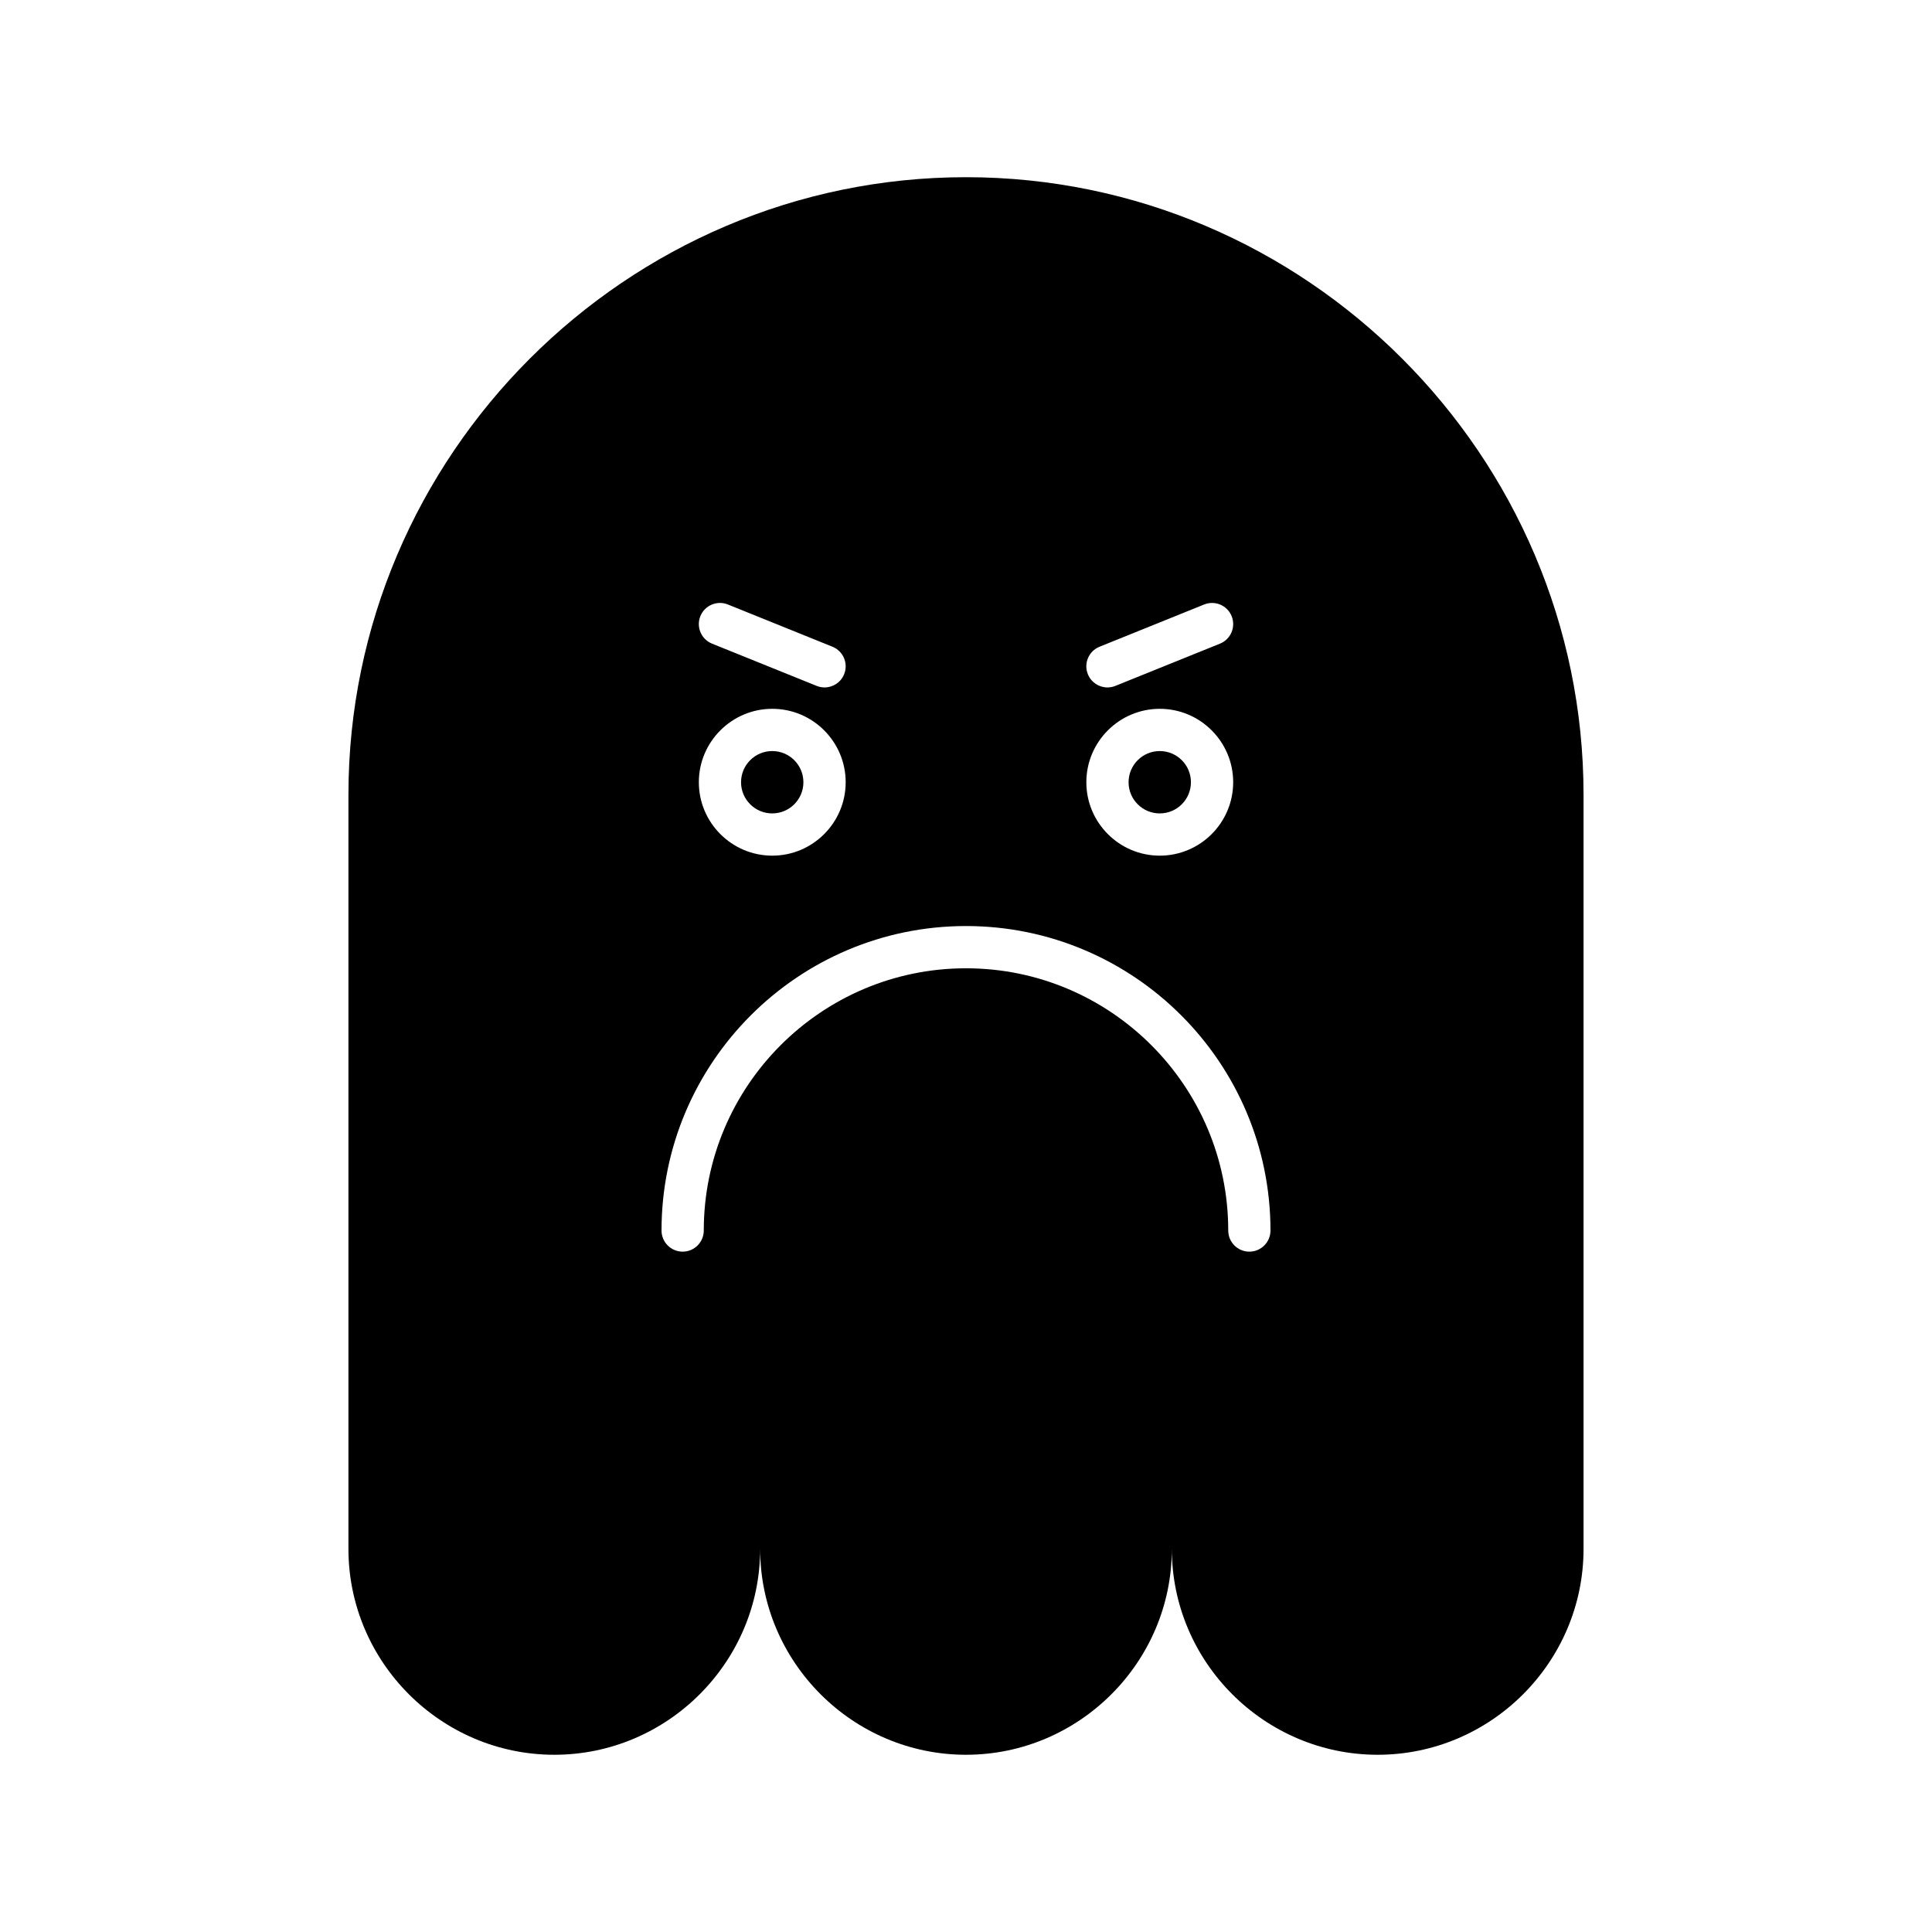 <?xml version="1.0" encoding="UTF-8"?>
<!-- Uploaded to: ICON Repo, www.svgrepo.com, Generator: ICON Repo Mixer Tools -->
<svg fill="#000000" width="800px" height="800px" version="1.1" viewBox="144 144 512 512" xmlns="http://www.w3.org/2000/svg">
 <g>
  <path d="m356.91 351.3c0 4.562-3.699 8.262-8.262 8.262s-8.262-3.699-8.262-8.262 3.699-8.262 8.262-8.262 8.262 3.699 8.262 8.262"/>
  <path d="m459.61 351.3c0 4.562-3.699 8.262-8.262 8.262s-8.262-3.699-8.262-8.262 3.699-8.262 8.262-8.262 8.262 3.699 8.262 8.262"/>
  <path d="m400 190.96c-90.012 0-163.66 73.645-163.66 163.66v199.86c0 30.004 24.547 54.551 54.555 54.551 30.004 0 54.551-24.547 54.551-54.551 0 30.004 24.547 54.551 54.551 54.551s54.551-24.547 54.551-54.551c0 30.004 24.547 54.551 54.551 54.551 30.004 0 54.555-24.547 54.555-54.551v-199.86c0-90.012-73.645-163.66-163.66-163.66zm35.391 124.43 27.723-11.195c2.871-1.152 6.133 0.23 7.285 3.094 1.16 2.867-0.227 6.129-3.094 7.285l-27.723 11.195c-0.688 0.277-1.398 0.41-2.094 0.41-2.215 0-4.312-1.324-5.191-3.504-1.16-2.867 0.227-6.129 3.094-7.285zm35.414 35.91c0 10.727-8.73 19.457-19.457 19.457-10.727 0-19.457-8.73-19.457-19.457 0-10.727 8.73-19.457 19.457-19.457 10.727-0.004 19.457 8.727 19.457 19.457zm-141.2-44.012c1.156-2.863 4.418-4.25 7.285-3.094l27.719 11.195c2.867 1.16 4.254 4.418 3.094 7.285-0.879 2.18-2.977 3.504-5.191 3.504-0.695 0-1.406-0.133-2.094-0.41l-27.719-11.195c-2.867-1.16-4.254-4.418-3.094-7.285zm38.508 44.012c0 10.727-8.727 19.457-19.457 19.457-10.727 0-19.457-8.73-19.457-19.457 0-10.727 8.73-19.457 19.457-19.457 10.73-0.004 19.457 8.727 19.457 19.457zm106.98 124.4c-3.09 0-5.598-2.508-5.598-5.598 0-38.32-31.176-69.496-69.496-69.496-38.32 0-69.492 31.176-69.492 69.496 0 3.09-2.508 5.598-5.598 5.598s-5.598-2.508-5.598-5.598c0-44.492 36.199-80.691 80.688-80.691 44.492 0 80.691 36.199 80.691 80.691 0.004 3.094-2.504 5.598-5.598 5.598z"/>
 </g>
</svg>
